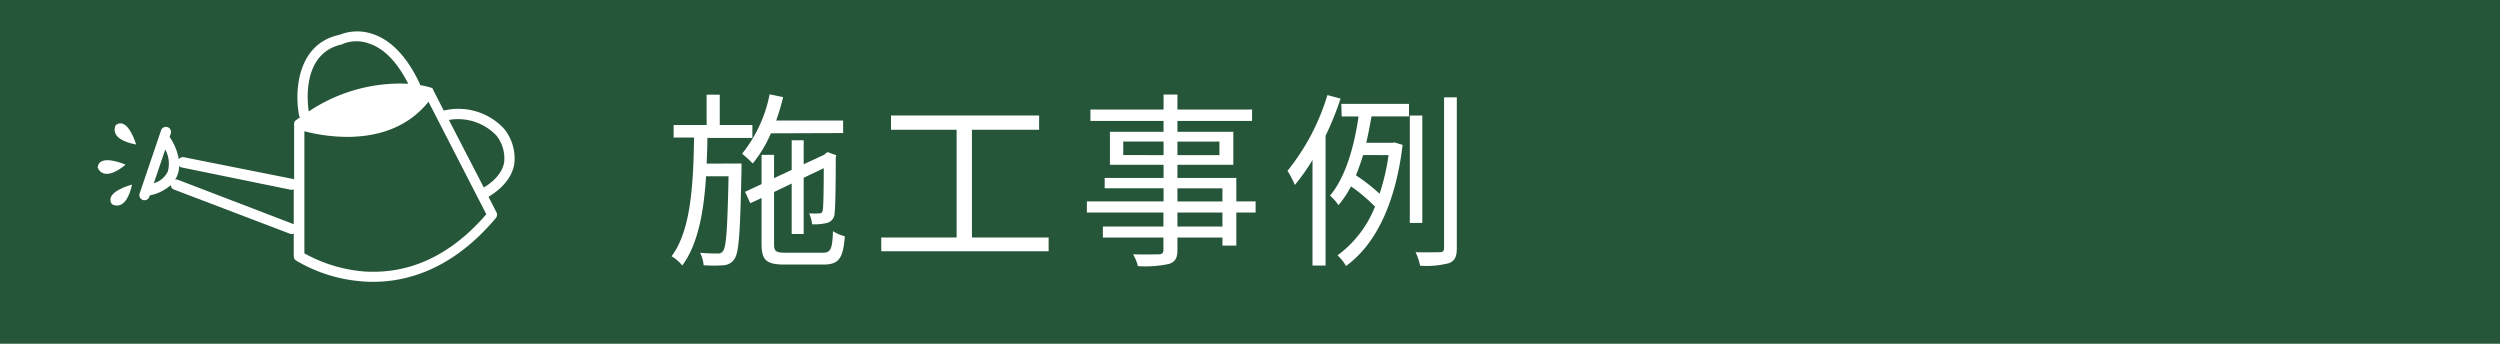 <svg id="レイヤー_1" data-name="レイヤー 1" xmlns="http://www.w3.org/2000/svg" viewBox="0 0 400 55"><defs><style>.cls-1{fill:#255639;}.cls-2{fill:#fff;}</style></defs><rect class="cls-1" width="400" height="55"/><g id="ol"><path class="cls-2" d="M118.64,26.16s0,.72,0,1c-.21,9.93-.39,13.29-1.14,14.28a2.16,2.16,0,0,1-1.74,1,22.18,22.18,0,0,1-3.18,0,5.33,5.33,0,0,0-.57-2c1.23.12,2.34.12,2.76.12a.91.91,0,0,0,.93-.42c.51-.69.69-3.6.87-11.94h-3.6c-.36,5.7-1.29,10.89-3.81,14.28A6.18,6.18,0,0,0,107.45,41c3.12-4.14,3.48-11.58,3.6-19h-3.27V20h5.28V15.15h2.1V20h5.22v2.07h-7.2c0,1.38-.06,2.76-.12,4.11Zm4.71-4.83a20.84,20.84,0,0,1-2.91,4.83,17.34,17.34,0,0,0-1.71-1.56,21.87,21.87,0,0,0,4.41-9.51l2.16.45a36.28,36.28,0,0,1-1.11,3.75H134.9v2Zm8.25,19.11c1.32,0,1.56-.57,1.68-3.45a6.21,6.21,0,0,0,1.89.81c-.27,3.54-.93,4.53-3.45,4.53h-6.09c-3,0-3.78-.66-3.78-3.3V31.68l-1.8.84-.84-1.83,2.64-1.23V24.78h2V28.5l2.82-1.32V22.44h1.92v3.84l3.3-1.53.15-.15.36-.27,1.41.51-.09.36c0,4.26-.06,8-.18,8.88a1.63,1.63,0,0,1-1.35,1.62,8.06,8.06,0,0,1-2.25.18,5.77,5.77,0,0,0-.48-1.74,14.75,14.75,0,0,0,1.56,0c.36,0,.54-.06.63-.57s.15-3.09.15-6.66l-3.21,1.53v9h-1.92V29.37l-2.82,1.35v8.34c0,1.14.27,1.38,1.92,1.38Z"/><path class="cls-2" d="M167.78,38V40.2H141V38h12.06V20.76h-10.5V18.48h23.7v2.28H155.51V38Z"/><path class="cls-2" d="M200.9,34h-3.09V39.3h-2.22V38h-7.2V40c0,1.38-.42,1.89-1.32,2.22a17.91,17.91,0,0,1-5,.36,7.4,7.4,0,0,0-.78-1.89c1.8.06,3.6,0,4.11,0s.75-.21.75-.72V38h-9.69V36.24h9.69V34H173.9V32.22h12.27v-2.1h-9.42V28.47h9.42v-2.1h-8.58V21.09h8.58V19.35h-11.7V17.52h11.7v-2.4h2.22v2.4h11.94v1.83H188.39v1.74h8.94v5.28h-8.94v2.1h9.42v3.75h3.09Zm-14.73-9.18V22.65h-6.45v2.16Zm2.22-2.16v2.16h6.72V22.65Zm0,9.57h7.2v-2.1h-7.2Zm7.2,1.77h-7.2v2.25h7.2Z"/><path class="cls-2" d="M214.49,15.78a48.22,48.22,0,0,1-2.4,5.94V42.48H210V25.59a32.28,32.28,0,0,1-2.82,4A16.13,16.13,0,0,0,206,27.33a35.72,35.72,0,0,0,6.39-12.12Zm.12.84h10.83v2h-6c-.24,1.38-.51,2.79-.84,4.23h4.14l.39-.06,1.29.39c-1.17,9.69-4.47,16.05-9.06,19.38A6.62,6.62,0,0,0,214,40.86a17.82,17.82,0,0,0,6-7.8,26.87,26.87,0,0,0-3.84-3.24,16.36,16.36,0,0,1-2,3,9.31,9.31,0,0,0-1.35-1.53c2.64-3.15,3.93-8.31,4.56-12.66h-2.7Zm3.48,8.19c-.33,1.11-.72,2.19-1.14,3.24A28.49,28.49,0,0,1,220.73,31a34,34,0,0,0,1.44-6.18Zm9.48,10.86h-2V18.48h2Zm5.52-20.1V39.69c0,1.38-.3,2-1.2,2.4a14.12,14.12,0,0,1-4.68.42,9.13,9.13,0,0,0-.72-2.16c1.8.06,3.39,0,3.87,0s.69-.18.69-.69V15.57Z"/></g><path class="cls-2" d="M80.63,20.57l0,0A10,10,0,0,0,71,17.69l-1.71-3.34,0,0,0-.06-.07-.09,0-.05-.09-.07,0,0L68.88,14h0a11.65,11.65,0,0,0-1.68-.38.72.72,0,0,0-.08-.32c-2-4.19-4.47-6.82-7.4-7.83a7.61,7.61,0,0,0-5.4.1C47.54,7,47.12,14.6,47.84,18.41a.78.78,0,0,0,.16.36c-.22.15-.45.31-.67.48l0,0a.63.63,0,0,0-.12.11l0,0a.59.59,0,0,0-.1.17h0a.61.61,0,0,0-.05.18s0,0,0,.06v8.92l-.15-.05L29.44,25.16a.81.81,0,0,0-.83.32A9.08,9.08,0,0,0,27.2,22l-.06-.08.17-.5a.82.82,0,1,0-1.55-.53l-3.43,10.1a.82.82,0,0,0,1.55.53l.08-.25a7.26,7.26,0,0,0,3.36-1.65.81.81,0,0,0,.52.71L46.4,37.4a.93.93,0,0,0,.29.05.82.82,0,0,0,.31-.07V41a.81.81,0,0,0,.36.68A24.25,24.25,0,0,0,57.71,45c.64.06,1.3.09,2,.09,5.45,0,12.74-2,19.63-10.21a.82.82,0,0,0,.1-.9l-1.28-2.49c2.36-1.44,3.75-3.19,4.12-5.2A7.55,7.55,0,0,0,80.63,20.57ZM26.86,27.41a3.58,3.58,0,0,1-2.25,1.91l1.83-5.39A4.7,4.7,0,0,1,26.86,27.41ZM54.73,7.1,54.92,7A5.86,5.86,0,0,1,59.16,7c2.36.82,4.43,3,6.16,6.4A26.35,26.35,0,0,0,49.4,17.83C49.16,16.23,48.33,8.47,54.73,7.1ZM47,35.87,28.43,28.75a.86.86,0,0,0-.42,0,3.27,3.27,0,0,0,.37-.72,4.32,4.32,0,0,0,.29-1.48.78.78,0,0,0,.44.25l17.42,3.56h.16a.81.81,0,0,0,.31-.06v5.61Zm11,7.54a23.35,23.35,0,0,1-9.3-2.88V21a27.71,27.71,0,0,0,6.86.9c4.28,0,9.4-1.14,13-5.62l9.25,18C72,41,65.3,44,57.93,43.41ZM80.66,26c-.28,1.5-1.37,2.85-3.25,4L71.82,19.19a8.48,8.48,0,0,1,7.58,2.47A5.87,5.87,0,0,1,80.66,26Z"/><path class="cls-2" d="M17.9,32.66s2.2,1.49,3.23-3.13C21.13,29.53,16.59,30.68,17.9,32.66Z"/><path class="cls-2" d="M15.63,26.82s.81,2.53,4.47-.47C20.1,26.35,15.82,24.45,15.63,26.82Z"/><path class="cls-2" d="M18.54,20s-1.41,2.25,3.24,3.12C21.78,23.11,20.47,18.61,18.54,20Z"/></svg>